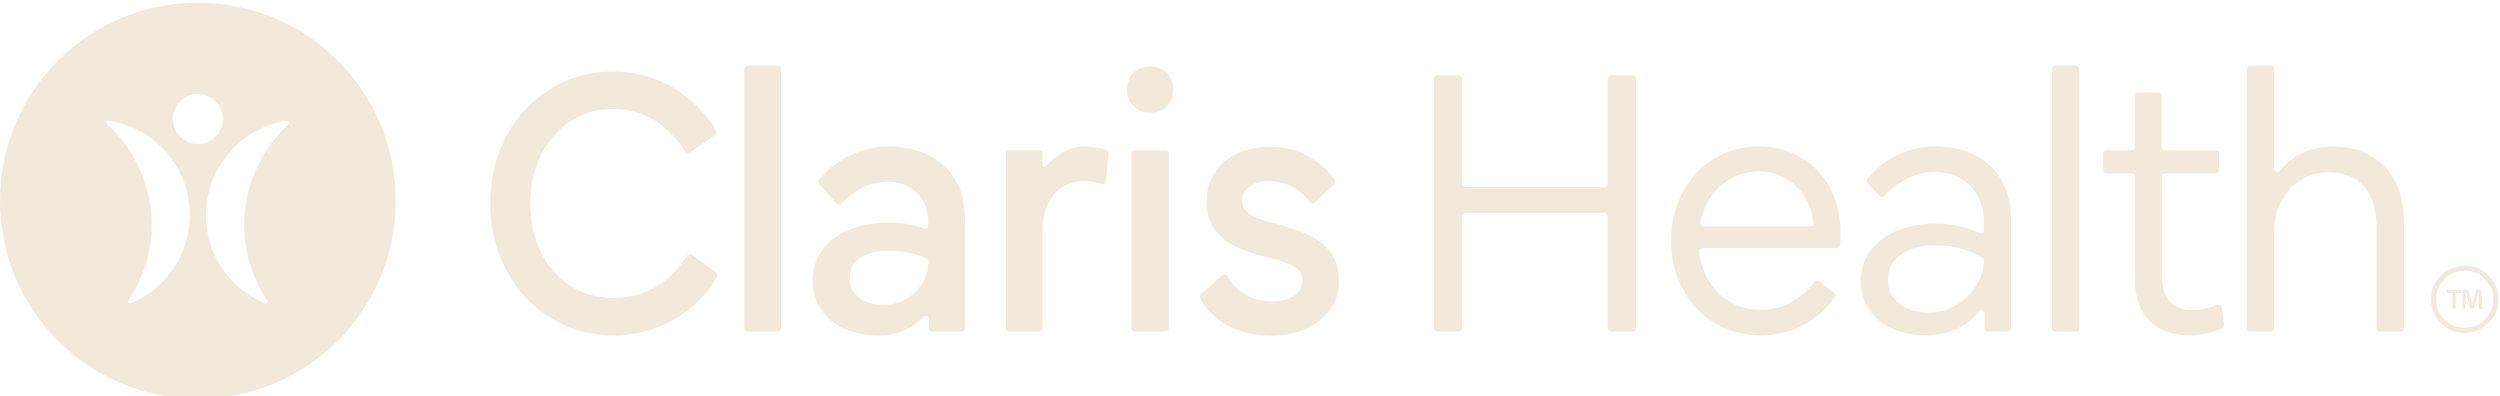 <svg xmlns="http://www.w3.org/2000/svg" width="404" height="64" viewBox="0 0 404 64" fill="none"><g clip-path="url(#clip0_1292_940)"><path d="M31.982 0.439C14.317 0.439 0 14.763 0 32.437C0 50.111 14.317 64.439 31.982 64.439C49.647 64.439 63.963 50.111 63.963 32.437C63.963 14.763 49.647 0.439 31.982 0.439ZM31.295 23.226C29.618 22.953 28.265 21.599 27.992 19.922C27.543 17.148 29.906 14.794 32.668 15.248C34.34 15.526 35.688 16.875 35.966 18.548C36.426 21.316 34.067 23.681 31.295 23.226ZM21.149 49.009C20.861 49.125 20.599 48.797 20.776 48.539C23.417 44.624 25.053 39.334 24.361 33.7C23.669 28.061 20.786 23.201 17.271 20.023C17.044 19.816 17.215 19.432 17.523 19.477C24.21 20.473 29.689 25.823 30.552 32.861C31.416 39.9 27.401 46.417 21.149 49.004V49.009ZM46.692 20.028C43.178 23.201 40.294 28.067 39.602 33.705C38.91 39.339 40.546 44.629 43.188 48.544C43.359 48.802 43.097 49.13 42.814 49.014C36.567 46.427 32.547 39.915 33.411 32.877C34.274 25.838 39.748 20.488 46.44 19.492C46.748 19.447 46.919 19.831 46.692 20.038V20.028ZM397.703 46.837V47.342H396.834V49.883H396.294V47.342H395.425V46.837H397.698H397.703ZM400.632 49.883L400.531 48.09C400.521 47.852 400.521 47.564 400.51 47.236H400.48C400.409 47.504 400.329 47.862 400.248 48.145L399.758 49.838H399.202L398.713 48.1C398.662 47.862 398.581 47.504 398.526 47.236H398.495C398.495 47.519 398.485 47.807 398.475 48.09L398.374 49.883H397.859L398.056 46.837H398.864L399.334 48.327C399.394 48.559 399.445 48.787 399.511 49.1H399.521C399.591 48.822 399.652 48.559 399.707 48.337L400.177 46.837H400.955L401.162 49.883H400.622H400.632ZM398.299 53.804C395.299 53.804 392.855 51.358 392.855 48.357C392.855 45.356 395.299 42.911 398.299 42.911C401.298 42.911 403.742 45.356 403.742 48.357C403.742 51.358 401.298 53.804 398.299 53.804ZM398.299 43.729C395.748 43.729 393.673 45.806 393.673 48.357C393.673 50.909 395.748 52.985 398.299 52.985C400.849 52.985 402.924 50.909 402.924 48.357C402.924 45.806 400.849 43.729 398.299 43.729ZM111.07 41.294C111.231 41.046 111.56 40.981 111.797 41.157L115.736 44.063C115.943 44.214 116.009 44.507 115.877 44.73C115.049 46.149 114.074 47.423 112.948 48.549C111.721 49.777 110.378 50.808 108.923 51.642C107.469 52.475 105.919 53.107 104.272 53.546C102.626 53.986 100.914 54.203 99.126 54.203C96.339 54.203 93.728 53.663 91.294 52.581C88.86 51.5 86.749 49.999 84.961 48.084C83.174 46.17 81.77 43.911 80.749 41.309C79.729 38.707 79.219 35.888 79.219 32.851C79.219 29.815 79.719 27.056 80.719 24.454C81.719 21.852 83.113 19.593 84.901 17.679C86.688 15.764 88.789 14.268 91.203 13.182C93.617 12.101 96.218 11.56 99.005 11.56C100.793 11.56 102.51 11.777 104.151 12.217C105.792 12.651 107.333 13.298 108.767 14.152C110.201 15.006 111.534 16.047 112.761 17.274C113.883 18.396 114.877 19.684 115.736 21.14C115.872 21.367 115.802 21.67 115.584 21.817L111.418 24.681C111.181 24.843 110.858 24.772 110.701 24.53C109.226 22.221 107.555 20.508 105.676 19.391C103.682 18.204 101.475 17.613 99.061 17.613C97.106 17.613 95.319 17.997 93.693 18.77C92.072 19.538 90.668 20.604 89.481 21.953C88.294 23.307 87.37 24.909 86.703 26.758C86.037 28.612 85.704 30.638 85.704 32.846C85.704 35.054 86.037 37.156 86.703 39.025C87.37 40.9 88.294 42.512 89.481 43.866C90.668 45.22 92.082 46.271 93.723 47.018C95.364 47.766 97.167 48.14 99.121 48.14C101.616 48.14 103.894 47.549 105.954 46.362C107.883 45.25 109.585 43.562 111.06 41.294H111.07ZM120.286 53.061V11.126C120.286 10.842 120.513 10.615 120.796 10.615H125.71C125.992 10.615 126.22 10.842 126.22 11.126V53.061C126.22 53.344 125.992 53.572 125.71 53.572H120.796C120.513 53.572 120.286 53.344 120.286 53.061ZM152.545 26.783C151.465 25.783 150.162 25.015 148.647 24.474C147.127 23.934 145.41 23.661 143.501 23.661C142.253 23.661 141.046 23.828 139.88 24.161C138.713 24.494 137.643 24.934 136.668 25.475C135.688 26.015 134.805 26.632 134.017 27.319C133.35 27.9 132.79 28.486 132.33 29.077C132.184 29.269 132.199 29.537 132.36 29.719L135.204 32.922C135.401 33.144 135.749 33.139 135.951 32.922C136.729 32.088 137.708 31.31 138.885 30.598C140.259 29.764 141.753 29.35 143.38 29.35C144.42 29.35 145.344 29.517 146.157 29.85C146.97 30.183 147.657 30.628 148.217 31.194C148.778 31.76 149.217 32.432 149.53 33.225C149.844 34.018 150 34.872 150 35.787V36.438C150 36.792 149.647 37.045 149.313 36.913C148.788 36.706 148.152 36.519 147.409 36.353C146.309 36.105 144.985 35.979 143.445 35.979C141.658 35.979 140.011 36.206 138.516 36.666C137.017 37.126 135.739 37.757 134.678 38.571C133.618 39.384 132.795 40.359 132.214 41.506C131.633 42.653 131.34 43.911 131.34 45.285C131.34 46.66 131.608 47.958 132.153 49.065C132.694 50.166 133.441 51.106 134.401 51.874C135.355 52.647 136.481 53.228 137.769 53.622C139.057 54.016 140.451 54.213 141.95 54.213C143.698 54.213 145.288 53.849 146.723 53.122C147.697 52.627 148.536 51.99 149.233 51.217C149.546 50.868 150.126 51.076 150.126 51.545V53.076C150.126 53.359 150.354 53.587 150.636 53.587H155.424C155.707 53.587 155.934 53.359 155.934 53.076V35.292C155.934 33.503 155.641 31.891 155.06 30.451C154.479 29.016 153.646 27.799 152.566 26.798L152.545 26.783ZM149.52 44.826C149.167 45.7 148.657 46.473 147.99 47.135C147.324 47.802 146.556 48.322 145.682 48.696C144.809 49.07 143.829 49.257 142.748 49.257C141.208 49.257 139.92 48.883 138.88 48.135C137.84 47.387 137.32 46.346 137.32 45.013C137.32 43.431 137.921 42.289 139.127 41.577C140.334 40.87 141.809 40.516 143.556 40.516C145.011 40.516 146.314 40.672 147.455 40.986C148.414 41.248 149.182 41.516 149.743 41.794C149.924 41.885 150.046 42.067 150.035 42.269C150.005 43.189 149.828 44.038 149.51 44.821L149.52 44.826ZM177.29 23.848C177.952 23.944 178.477 24.09 178.876 24.287C179.068 24.383 179.179 24.585 179.159 24.798L178.704 29.304C178.669 29.643 178.321 29.845 178.002 29.719C177.735 29.618 177.447 29.532 177.134 29.461C176.553 29.335 175.907 29.274 175.2 29.274C174.452 29.274 173.68 29.4 172.892 29.648C172.099 29.895 171.382 30.335 170.74 30.962C170.094 31.588 169.554 32.427 169.119 33.488C168.685 34.549 168.463 35.913 168.463 37.575V53.051C168.463 53.334 168.236 53.561 167.953 53.561H163.039C162.756 53.561 162.529 53.334 162.529 53.051V24.787C162.529 24.505 162.756 24.277 163.039 24.277H167.953C168.236 24.277 168.463 24.505 168.463 24.787V26.712C168.463 26.945 168.746 27.056 168.907 26.894C169.922 25.849 170.942 25.091 171.367 24.828C172.624 24.045 173.947 23.651 175.331 23.651C175.79 23.651 176.442 23.711 177.295 23.838L177.29 23.848ZM182.81 53.056V24.793C182.81 24.51 183.037 24.282 183.32 24.282H188.355C188.638 24.282 188.865 24.51 188.865 24.793V53.056C188.865 53.339 188.638 53.566 188.355 53.566H183.32C183.037 53.566 182.81 53.339 182.81 53.056ZM189.33 12.985C189.516 13.445 189.612 13.945 189.612 14.485C189.612 15.026 189.516 15.526 189.33 15.981C189.143 16.441 188.88 16.835 188.552 17.168C188.219 17.502 187.825 17.759 187.365 17.946C186.906 18.133 186.406 18.229 185.865 18.229C185.325 18.229 184.825 18.138 184.365 17.946C183.906 17.759 183.512 17.502 183.179 17.168C182.845 16.835 182.588 16.441 182.401 15.981C182.214 15.521 182.118 15.026 182.118 14.485C182.118 13.945 182.214 13.445 182.401 12.985C182.588 12.525 182.845 12.131 183.179 11.797C183.512 11.464 183.906 11.206 184.365 11.019C184.825 10.832 185.32 10.736 185.865 10.736C186.411 10.736 186.906 10.827 187.365 11.019C187.825 11.206 188.219 11.469 188.552 11.797C188.885 12.131 189.143 12.525 189.33 12.985ZM215.696 41.92C216.155 42.901 216.382 44.073 216.382 45.447C216.382 46.821 216.089 47.989 215.509 49.07C214.928 50.151 214.145 51.081 213.171 51.849C212.191 52.622 211.05 53.213 209.737 53.627C208.424 54.041 207.045 54.254 205.585 54.254C202.838 54.254 200.44 53.703 198.379 52.602C196.44 51.561 194.95 50.07 193.915 48.125C193.804 47.918 193.859 47.655 194.036 47.504L197.566 44.482C197.803 44.28 198.167 44.331 198.324 44.598C199.071 45.846 200.005 46.816 201.121 47.514C202.389 48.307 203.879 48.701 205.585 48.701C206.959 48.701 208.11 48.408 209.05 47.827C209.984 47.246 210.454 46.453 210.454 45.452C210.454 44.371 210.024 43.578 209.176 43.078C208.323 42.577 206.919 42.102 204.964 41.643C203.51 41.269 202.167 40.854 200.939 40.395C199.712 39.935 198.662 39.364 197.788 38.677C196.915 37.99 196.228 37.146 195.728 36.151C195.228 35.15 194.98 33.922 194.98 32.467C194.98 31.133 195.238 29.931 195.758 28.845C196.278 27.763 196.995 26.849 197.909 26.096C198.824 25.348 199.884 24.762 201.091 24.348C202.298 23.934 203.606 23.721 205.025 23.721C207.605 23.721 209.827 24.282 211.701 25.409C213.428 26.445 214.766 27.677 215.716 29.107C215.852 29.314 215.812 29.587 215.635 29.759L212.443 32.75C212.226 32.952 211.873 32.932 211.696 32.69C210.969 31.699 210.095 30.906 209.085 30.31C207.919 29.623 206.565 29.279 205.03 29.279C203.783 29.279 202.752 29.562 201.939 30.123C201.126 30.684 200.722 31.447 200.722 32.402C200.722 32.942 200.849 33.402 201.096 33.776C201.343 34.15 201.722 34.483 202.217 34.776C202.717 35.069 203.328 35.327 204.06 35.554C204.788 35.782 205.631 36.024 206.585 36.272C208.085 36.646 209.434 37.085 210.641 37.585C211.847 38.086 212.878 38.687 213.731 39.394C214.585 40.102 215.241 40.945 215.696 41.925V41.92ZM259.817 29.703V12.687C259.817 12.404 260.045 12.176 260.327 12.176H263.868C264.15 12.176 264.378 12.404 264.378 12.687V53.061C264.378 53.344 264.15 53.572 263.868 53.572H260.327C260.045 53.572 259.817 53.344 259.817 53.061V34.913C259.817 34.63 259.59 34.402 259.307 34.402H236.8C236.517 34.402 236.289 34.63 236.289 34.913V53.061C236.289 53.344 236.062 53.572 235.779 53.572H232.239C231.957 53.572 231.729 53.344 231.729 53.061V12.687C231.729 12.404 231.957 12.176 232.239 12.176H235.779C236.062 12.176 236.289 12.404 236.289 12.687V29.714C236.289 29.997 236.517 30.224 236.8 30.224H259.307C259.59 30.224 259.817 29.997 259.817 29.714V29.703ZM293.92 27.779C292.774 26.531 291.38 25.53 289.739 24.782C288.092 24.035 286.254 23.661 284.214 23.661C282.174 23.661 280.29 24.045 278.568 24.818C276.841 25.591 275.346 26.662 274.074 28.031C272.806 29.405 271.816 31.017 271.109 32.871C270.402 34.726 270.049 36.752 270.049 38.96C270.049 41.168 270.412 43.133 271.14 44.982C271.867 46.837 272.867 48.448 274.134 49.823C275.402 51.197 276.932 52.268 278.72 53.036C280.507 53.804 282.441 54.193 284.522 54.193C285.729 54.193 286.916 54.057 288.077 53.789C289.244 53.516 290.355 53.102 291.415 52.541C292.476 51.98 293.466 51.283 294.38 50.449C295.183 49.721 295.89 48.893 296.501 47.973C296.647 47.751 296.592 47.453 296.379 47.291L293.925 45.402C293.698 45.225 293.37 45.28 293.203 45.513C292.147 46.963 290.925 48.064 289.547 48.822C288.027 49.656 286.355 50.07 284.522 50.07C283.068 50.07 281.714 49.787 280.467 49.226C279.22 48.666 278.149 47.882 277.255 46.887C276.361 45.887 275.674 44.704 275.195 43.33C274.902 42.481 274.695 41.587 274.584 40.647C274.548 40.349 274.791 40.086 275.094 40.086H296.829C297.086 40.086 297.299 39.894 297.334 39.642C297.374 39.374 297.4 39.106 297.415 38.838C297.435 38.424 297.445 38.005 297.445 37.59C297.445 35.676 297.142 33.877 296.541 32.189C295.94 30.502 295.061 29.037 293.92 27.789V27.779ZM275.255 36.58C274.932 36.58 274.695 36.282 274.755 35.964C274.861 35.438 274.998 34.923 275.164 34.428C275.624 33.074 276.285 31.901 277.159 30.901C278.033 29.901 279.073 29.122 280.28 28.562C281.487 28.001 282.815 27.718 284.275 27.718C285.482 27.718 286.603 27.935 287.643 28.375C288.683 28.809 289.597 29.426 290.39 30.219C291.178 31.012 291.814 31.947 292.294 33.028C292.703 33.958 292.956 34.963 293.041 36.05C293.067 36.343 292.824 36.585 292.536 36.585H275.25L275.255 36.58ZM321.624 26.778C320.564 25.778 319.271 25.01 317.756 24.469C316.236 23.928 314.544 23.656 312.671 23.656C311.504 23.656 310.373 23.802 309.272 24.095C308.171 24.388 307.141 24.782 306.181 25.283C305.222 25.783 304.348 26.374 303.561 27.061C302.884 27.647 302.288 28.274 301.763 28.936C301.606 29.133 301.626 29.41 301.798 29.592L303.742 31.674C303.949 31.896 304.293 31.881 304.495 31.659C305.429 30.638 306.565 29.759 307.898 29.026C309.419 28.193 310.989 27.779 312.61 27.779C313.817 27.779 314.908 27.976 315.888 28.37C316.862 28.764 317.695 29.314 318.382 30.022C319.069 30.729 319.609 31.573 320.003 32.548C320.397 33.528 320.594 34.579 320.594 35.701V37.191C320.594 37.58 320.185 37.823 319.842 37.646C319.079 37.257 318.195 36.934 317.196 36.671C315.842 36.317 314.292 36.14 312.544 36.14C310.797 36.14 309.257 36.368 307.803 36.828C306.348 37.287 305.086 37.919 304.025 38.732C302.965 39.546 302.141 40.511 301.561 41.638C300.98 42.759 300.687 44.012 300.687 45.381C300.687 46.751 300.955 47.933 301.5 49.034C302.04 50.136 302.788 51.076 303.747 51.844C304.702 52.617 305.818 53.198 307.085 53.592C308.353 53.986 309.737 54.183 311.237 54.183C313.317 54.183 315.176 53.733 316.822 52.839C317.993 52.202 318.988 51.358 319.806 50.313C320.109 49.929 320.72 50.131 320.72 50.616V53.051C320.72 53.334 320.948 53.561 321.23 53.561H324.457C324.74 53.561 324.967 53.334 324.967 53.051V35.266C324.967 33.478 324.675 31.866 324.094 30.426C323.513 28.991 322.69 27.773 321.629 26.773L321.624 26.778ZM319.877 45.194C319.397 46.235 318.756 47.15 317.943 47.943C317.13 48.736 316.196 49.358 315.135 49.818C314.075 50.277 312.938 50.505 311.736 50.505C309.823 50.505 308.242 50.035 306.995 49.1C305.747 48.165 305.121 46.882 305.121 45.26C305.121 43.431 305.838 42.037 307.272 41.077C308.706 40.122 310.524 39.642 312.731 39.642C314.352 39.642 315.862 39.849 317.256 40.268C318.529 40.647 319.569 41.117 320.372 41.668C320.513 41.764 320.594 41.931 320.589 42.102C320.554 43.204 320.316 44.24 319.877 45.2V45.194ZM331.578 53.051V11.126C331.578 10.842 331.805 10.615 332.088 10.615H335.502C335.785 10.615 336.012 10.842 336.012 11.126V53.061C336.012 53.344 335.785 53.572 335.502 53.572H332.088C331.805 53.572 331.578 53.344 331.578 53.061V53.051ZM358.303 49.236C358.611 49.1 358.959 49.297 359.004 49.631L359.419 52.521C359.449 52.733 359.343 52.95 359.151 53.041C358.54 53.344 357.792 53.597 356.909 53.809C355.868 54.057 354.808 54.183 353.727 54.183C352.394 54.183 351.187 53.986 350.106 53.592C349.026 53.198 348.112 52.622 347.359 51.874C346.607 51.126 346.026 50.186 345.612 49.065C345.198 47.943 344.986 46.629 344.986 45.129V28.531C344.986 28.248 344.758 28.021 344.476 28.021H340.375C340.092 28.021 339.865 27.794 339.865 27.511V24.782C339.865 24.5 340.092 24.272 340.375 24.272H344.476C344.758 24.272 344.986 24.045 344.986 23.762V15.415C344.986 15.132 345.213 14.905 345.496 14.905H348.783C349.066 14.905 349.293 15.132 349.293 15.415V23.762C349.293 24.045 349.521 24.272 349.803 24.272H358.085C358.368 24.272 358.595 24.5 358.595 24.782V27.511C358.595 27.794 358.368 28.021 358.085 28.021H349.864C349.581 28.021 349.354 28.248 349.354 28.531V44.32C349.354 46.362 349.798 47.837 350.697 48.751C351.591 49.666 352.768 50.126 354.222 50.126C354.889 50.126 355.636 50.035 356.469 49.843C357.091 49.701 357.697 49.499 358.297 49.231L358.303 49.236ZM388.486 35.706V53.051C388.486 53.334 388.259 53.561 387.976 53.561H384.562C384.28 53.561 384.052 53.334 384.052 53.051V36.954C384.052 33.917 383.376 31.639 382.022 30.118C380.669 28.597 378.725 27.839 376.19 27.839C375.023 27.839 373.922 28.067 372.882 28.526C371.842 28.986 370.928 29.618 370.135 30.431C369.342 31.244 368.711 32.22 368.231 33.367C367.751 34.514 367.514 35.751 367.514 37.08V53.056C367.514 53.339 367.286 53.566 367.004 53.566H363.59C363.307 53.566 363.08 53.339 363.08 53.056V11.126C363.08 10.842 363.307 10.615 363.59 10.615H367.004C367.286 10.615 367.514 10.842 367.514 11.126V27.273C367.514 27.758 368.12 27.96 368.423 27.581C368.655 27.294 368.902 27.021 369.165 26.753C369.811 26.106 370.539 25.555 371.347 25.101C372.16 24.641 373.033 24.287 373.968 24.04C374.902 23.792 375.892 23.666 376.932 23.666C378.72 23.666 380.32 23.949 381.734 24.51C383.148 25.07 384.355 25.874 385.355 26.915C386.355 27.955 387.123 29.224 387.663 30.724C388.204 32.225 388.476 33.887 388.476 35.721L388.486 35.706Z" fill="#F2E9DB"></path></g><defs><clipPath id="clip0_1292_940"><rect width="404" height="64" fill="white"></rect></clipPath></defs></svg>